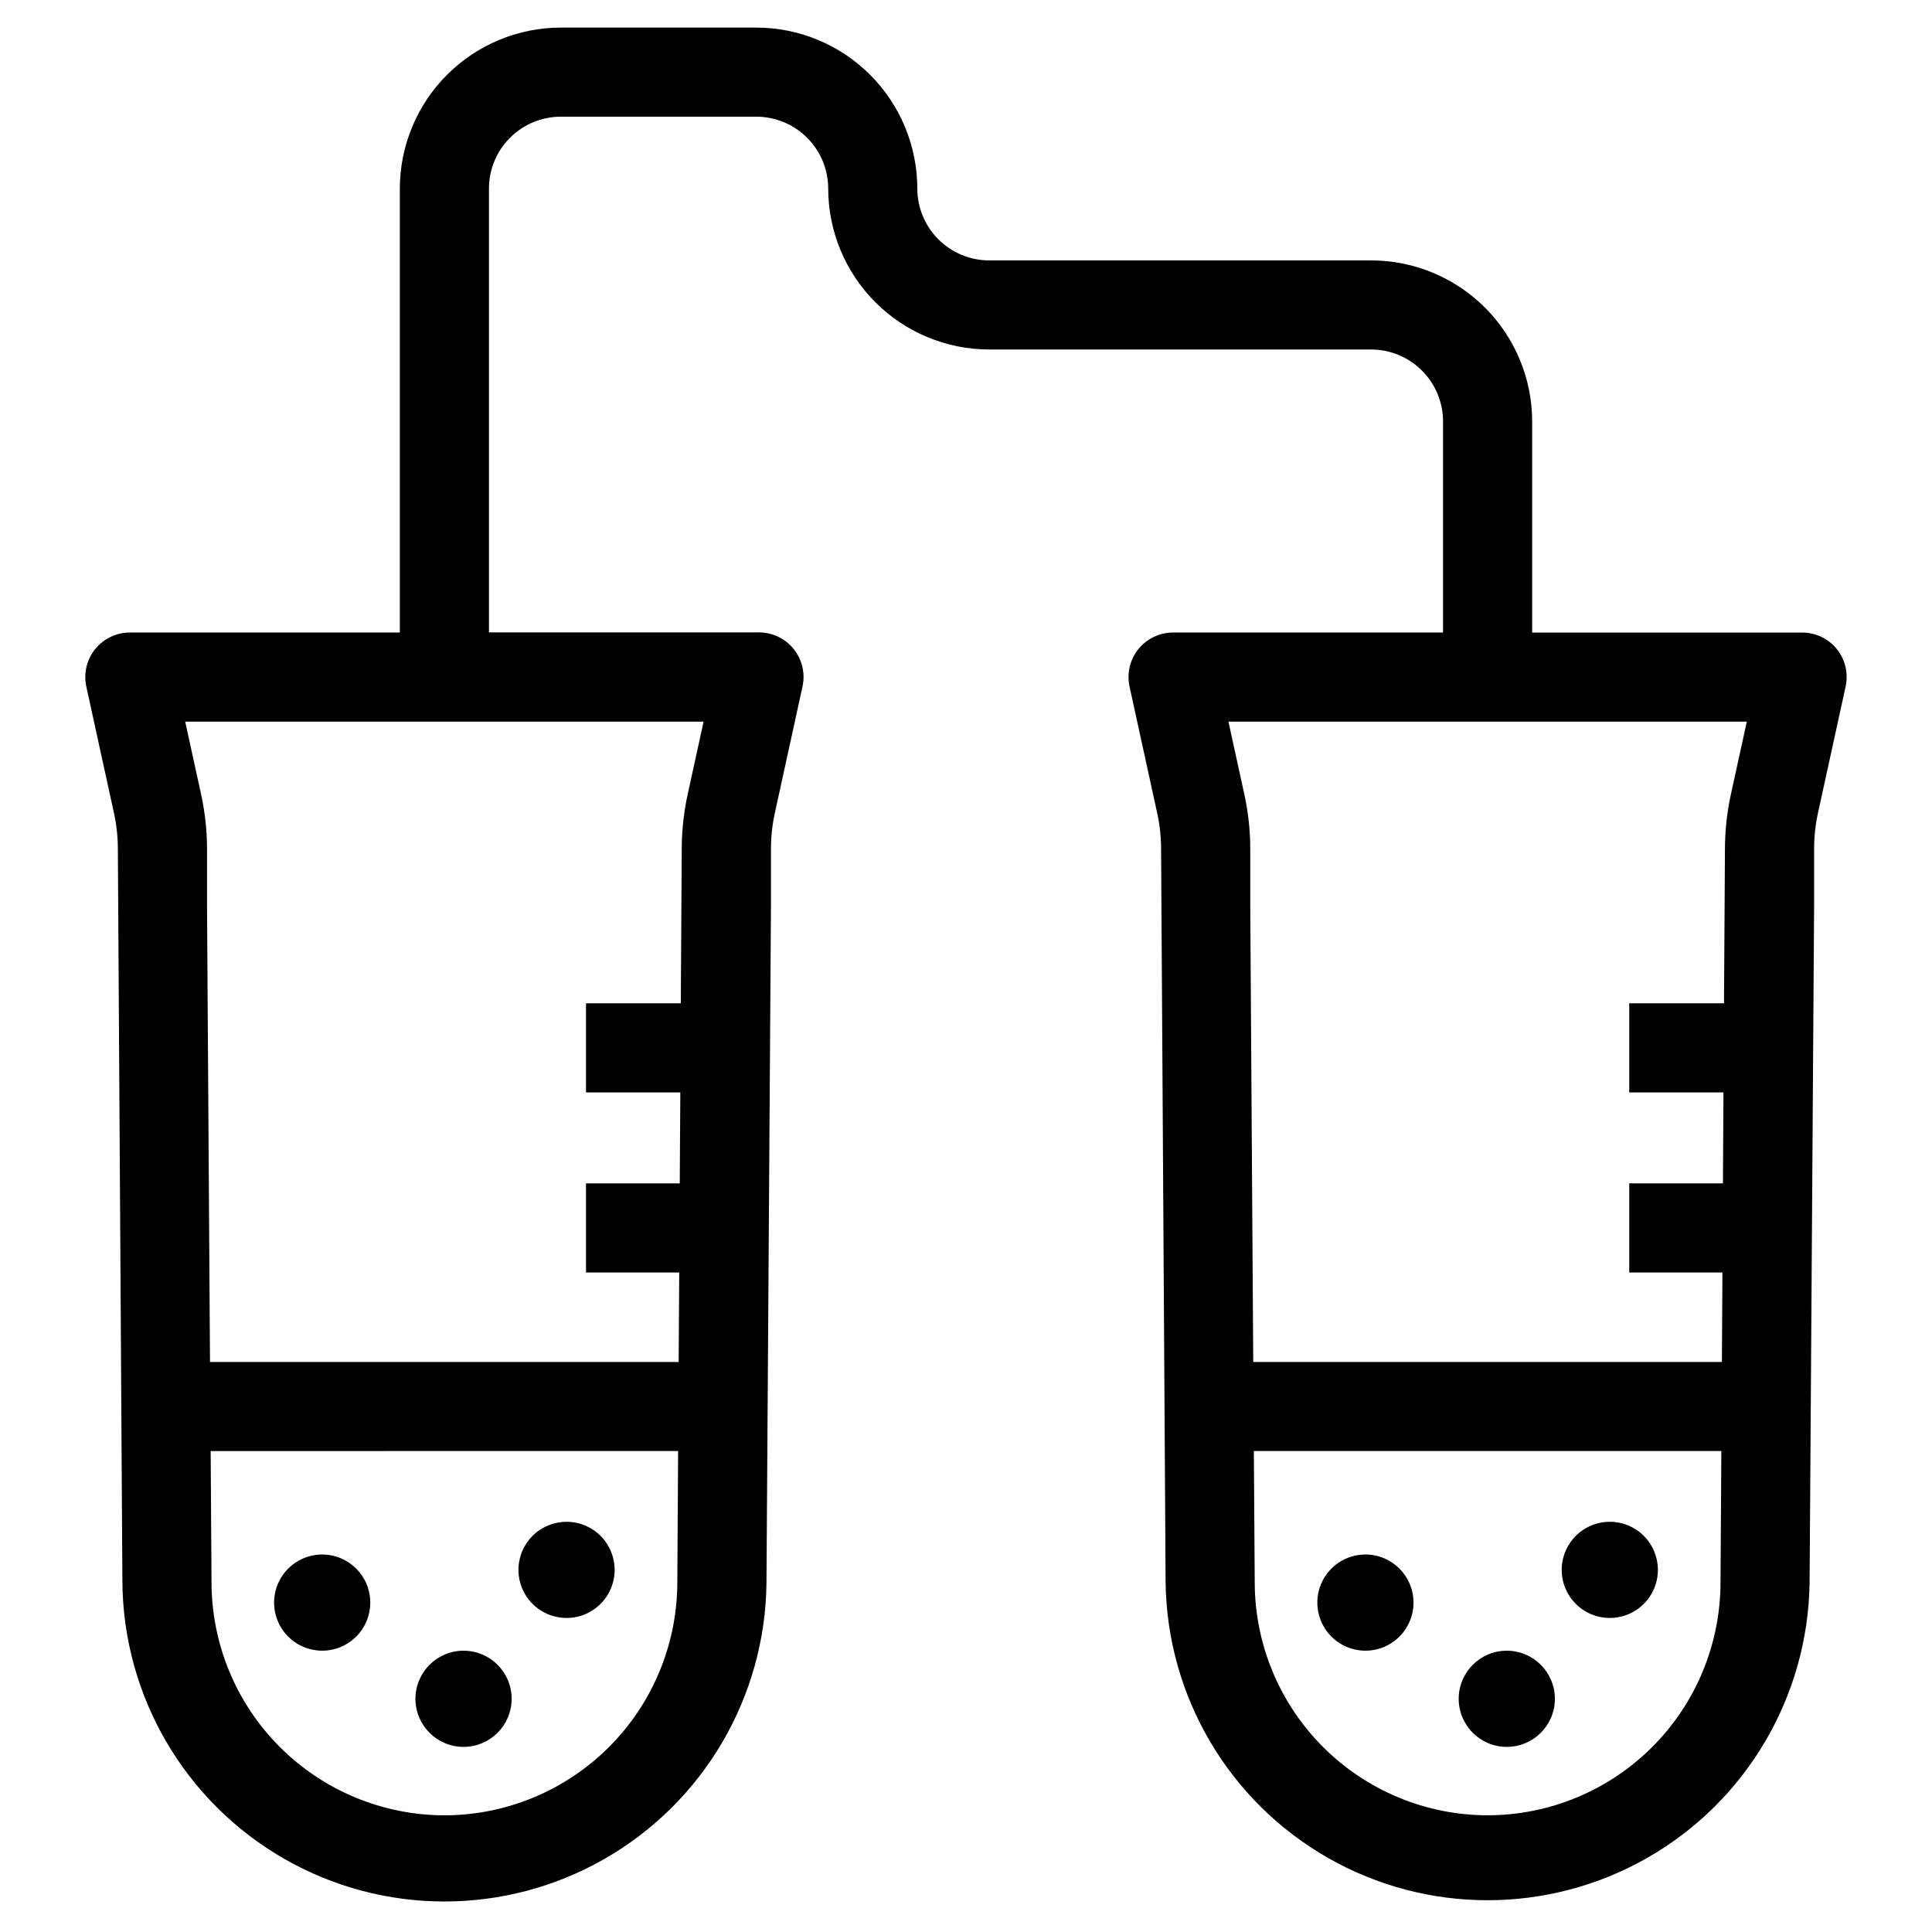 <?xml version="1.0" encoding="UTF-8"?>
<!-- Uploaded to: SVG Repo, www.svgrepo.com, Generator: SVG Repo Mixer Tools -->
<svg fill="#000000" width="800px" height="800px" version="1.1" viewBox="144 144 512 512" xmlns="http://www.w3.org/2000/svg">
 <g>
  <path d="m630.79 316.03c-2.242-2.785-5.625-4.402-9.199-4.398h-71.551v-55.957c-0.012-11.309-4.508-22.156-12.504-30.156-8-7.996-18.844-12.496-30.156-12.508h-101.23c-5.051-0.004-9.895-2.012-13.465-5.582-3.57-3.57-5.582-8.41-5.586-13.461-0.016-11.309-4.516-22.152-12.512-30.148-7.996-7.996-18.84-12.496-30.148-12.512h-51.82c-11.309 0.016-22.152 4.516-30.148 12.512s-12.496 18.84-12.512 30.148v117.66h-71.547c-3.574 0-6.957 1.617-9.195 4.402-2.242 2.785-3.102 6.434-2.34 9.922l7.336 33.582h0.004c0.676 3.106 1.016 6.269 1.016 9.449l1.203 194.37c0.277 30.297 16.598 58.172 42.875 73.25 26.281 15.074 58.582 15.086 84.875 0.035 26.293-15.055 42.637-42.918 42.938-73.215l1.188-179.22 0.004-15.246c-0.004-3.18 0.336-6.344 1.016-9.449l7.344-33.582c0.762-3.492-0.098-7.141-2.34-9.926-2.242-2.785-5.625-4.402-9.203-4.402h-71.555v-117.63c0.004-5.051 2.016-9.891 5.582-13.457 3.57-3.57 8.41-5.578 13.461-5.586h51.82c5.047 0.008 9.887 2.016 13.457 5.586 3.57 3.566 5.578 8.406 5.586 13.457 0.012 11.309 4.512 22.156 12.512 30.152 7.996 7.996 18.844 12.496 30.156 12.504h101.23-0.004c5.051 0.008 9.895 2.016 13.461 5.59 3.57 3.57 5.578 8.41 5.582 13.461v55.953l-71.539 0.004c-3.574-0.004-6.957 1.613-9.199 4.398-2.242 2.785-3.106 6.434-2.34 9.926l7.336 33.574c0.676 3.106 1.02 6.269 1.023 9.449l1.195 194.4c0.402 30.211 16.746 57.957 42.977 72.953s58.434 15.004 84.672 0.023c26.238-14.98 42.598-42.719 43.016-72.93l1.195-179.22 0.004-15.246c-0.004-3.176 0.332-6.344 1.008-9.449l7.344-33.59c0.754-3.477-0.098-7.109-2.324-9.887zm-369.02 309.05c-16.375-0.027-32.07-6.547-43.641-18.137-11.57-11.586-18.07-27.289-18.074-43.664l-0.227-34.738 123.88-0.004-0.211 34.816v0.004c-0.023 16.363-6.531 32.051-18.105 43.621-11.57 11.57-27.258 18.082-43.621 18.102zm64.473-270.59v0.004c-1.039 4.75-1.566 9.598-1.574 14.461l-0.25 40.934h-25.121v23.617h24.992l-0.148 24.105-24.844-0.004v23.617h24.703l-0.148 23.711h-124.2l-0.789-120.72v-15.262c-0.008-4.863-0.535-9.711-1.574-14.461l-4.211-19.246 137.38-0.004zm280.68-19.246-4.219 19.262v0.004c-1.039 4.742-1.566 9.586-1.574 14.445l-0.25 40.934h-25.113v23.617l24.969-0.004-0.141 24.105h-24.828v23.617h24.695l-0.141 23.711h-124.2l-0.789-120.72v-15.262c-0.004-4.863-0.531-9.711-1.574-14.461l-4.211-19.246zm-68.691 289.83c-16.375-0.023-32.07-6.547-43.641-18.133-11.574-11.59-18.074-27.293-18.074-43.668l-0.234-34.738 123.89-0.004-0.219 34.82c-0.02 16.363-6.527 32.051-18.098 43.621-11.57 11.57-27.258 18.082-43.621 18.102z"/>
  <path d="m229.38 555.96c-5.152 0-9.801 3.102-11.773 7.867-1.973 4.762-0.883 10.242 2.762 13.887 3.644 3.644 9.129 4.738 13.891 2.766 4.762-1.973 7.867-6.621 7.867-11.777 0-7.039-5.707-12.742-12.746-12.742z"/>
  <path d="m279.59 594.2c0 7.035-5.707 12.742-12.746 12.742s-12.746-5.707-12.746-12.742c0-7.039 5.707-12.746 12.746-12.746s12.746 5.707 12.746 12.746"/>
  <path d="m294.14 547.29c-5.156 0-9.805 3.106-11.777 7.867-1.973 4.766-0.879 10.246 2.766 13.891 3.648 3.644 9.133 4.734 13.895 2.758 4.762-1.977 7.863-6.625 7.859-11.781 0-3.379-1.34-6.617-3.731-9.008s-5.633-3.731-9.012-3.727z"/>
  <path d="m505.86 555.96c-5.156-0.004-9.809 3.098-11.781 7.859-1.977 4.762-0.887 10.246 2.758 13.895 3.644 3.644 9.125 4.738 13.891 2.766 4.762-1.973 7.867-6.621 7.867-11.777 0-7.035-5.699-12.738-12.734-12.742z"/>
  <path d="m556.06 594.2c0 7.035-5.707 12.742-12.746 12.742-7.039 0-12.746-5.707-12.746-12.742 0-7.039 5.707-12.746 12.746-12.746 7.039 0 12.746 5.707 12.746 12.746"/>
  <path d="m570.62 547.29c-5.156-0.004-9.809 3.102-11.781 7.863-1.977 4.762-0.887 10.246 2.762 13.891 3.644 3.648 9.129 4.738 13.891 2.762 4.766-1.973 7.867-6.625 7.867-11.781 0-3.375-1.344-6.617-3.731-9.004-2.391-2.391-5.629-3.731-9.008-3.731z"/>
 </g>
</svg>
